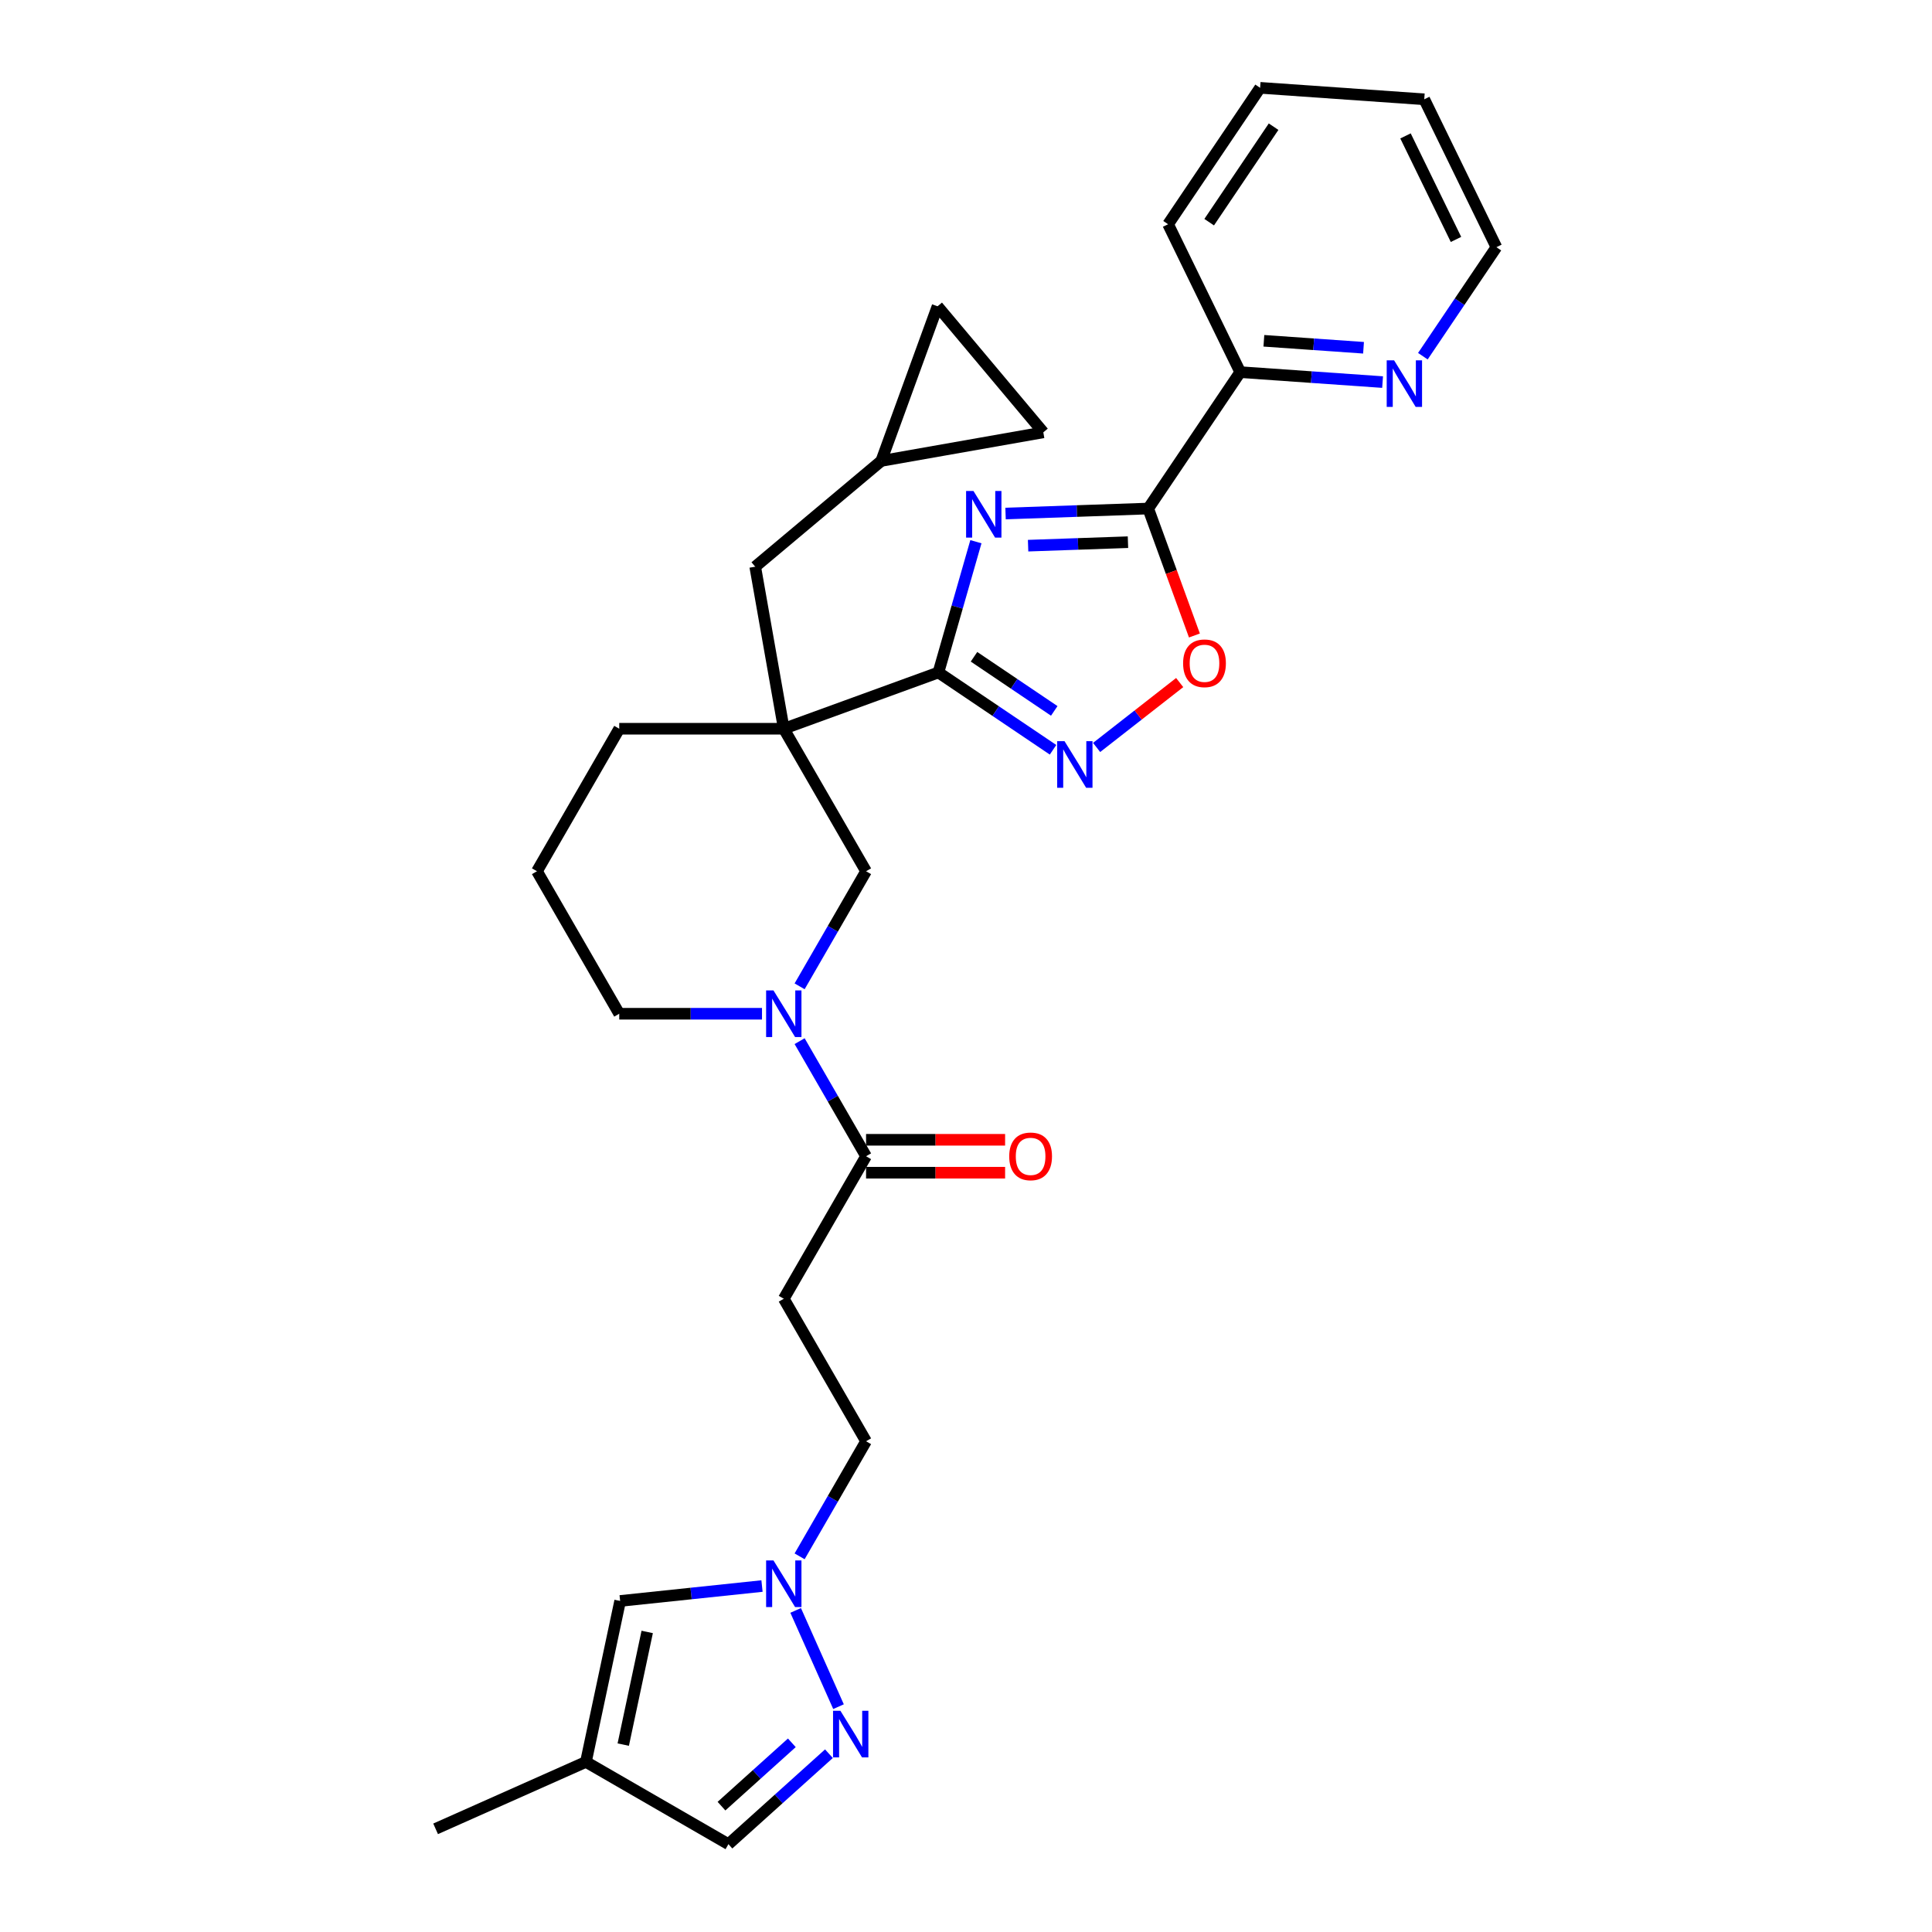 <?xml version='1.0' encoding='iso-8859-1'?>
<svg version='1.1' baseProfile='full'
              xmlns='http://www.w3.org/2000/svg'
                      xmlns:rdkit='http://www.rdkit.org/xml'
                      xmlns:xlink='http://www.w3.org/1999/xlink'
                  xml:space='preserve'
width='1000px' height='1000px' viewBox='0 0 1000 1000'>
<!-- END OF HEADER -->
<rect style='opacity:1.0;fill:#FFFFFF;stroke:none' width='1000' height='1000' x='0' y='0'> </rect>
<path class='bond-0' d='M 505.128,280.384 L 495.425,314.224' style='fill:none;fill-rule:evenodd;stroke:#0000FF;stroke-width:6px;stroke-linecap:butt;stroke-linejoin:miter;stroke-opacity:1' />
<path class='bond-0' d='M 495.425,314.224 L 485.721,348.065' style='fill:none;fill-rule:evenodd;stroke:#000000;stroke-width:6px;stroke-linecap:butt;stroke-linejoin:miter;stroke-opacity:1' />
<path class='bond-2' d='M 520.473,265.801 L 557.394,264.512' style='fill:none;fill-rule:evenodd;stroke:#0000FF;stroke-width:6px;stroke-linecap:butt;stroke-linejoin:miter;stroke-opacity:1' />
<path class='bond-2' d='M 557.394,264.512 L 594.315,263.222' style='fill:none;fill-rule:evenodd;stroke:#000000;stroke-width:6px;stroke-linecap:butt;stroke-linejoin:miter;stroke-opacity:1' />
<path class='bond-2' d='M 532.144,282.438 L 557.989,281.535' style='fill:none;fill-rule:evenodd;stroke:#0000FF;stroke-width:6px;stroke-linecap:butt;stroke-linejoin:miter;stroke-opacity:1' />
<path class='bond-2' d='M 557.989,281.535 L 583.833,280.633' style='fill:none;fill-rule:evenodd;stroke:#000000;stroke-width:6px;stroke-linecap:butt;stroke-linejoin:miter;stroke-opacity:1' />
<path class='bond-1' d='M 485.721,348.065 L 405.688,377.195' style='fill:none;fill-rule:evenodd;stroke:#000000;stroke-width:6px;stroke-linecap:butt;stroke-linejoin:miter;stroke-opacity:1' />
<path class='bond-3' d='M 485.721,348.065 L 515.387,368.075' style='fill:none;fill-rule:evenodd;stroke:#000000;stroke-width:6px;stroke-linecap:butt;stroke-linejoin:miter;stroke-opacity:1' />
<path class='bond-3' d='M 515.387,368.075 L 545.053,388.085' style='fill:none;fill-rule:evenodd;stroke:#0000FF;stroke-width:6px;stroke-linecap:butt;stroke-linejoin:miter;stroke-opacity:1' />
<path class='bond-3' d='M 504.146,339.946 L 524.912,353.953' style='fill:none;fill-rule:evenodd;stroke:#000000;stroke-width:6px;stroke-linecap:butt;stroke-linejoin:miter;stroke-opacity:1' />
<path class='bond-3' d='M 524.912,353.953 L 545.679,367.96' style='fill:none;fill-rule:evenodd;stroke:#0000FF;stroke-width:6px;stroke-linecap:butt;stroke-linejoin:miter;stroke-opacity:1' />
<path class='bond-9' d='M 405.688,377.195 L 448.273,450.954' style='fill:none;fill-rule:evenodd;stroke:#000000;stroke-width:6px;stroke-linecap:butt;stroke-linejoin:miter;stroke-opacity:1' />
<path class='bond-13' d='M 405.688,377.195 L 390.898,293.319' style='fill:none;fill-rule:evenodd;stroke:#000000;stroke-width:6px;stroke-linecap:butt;stroke-linejoin:miter;stroke-opacity:1' />
<path class='bond-22' d='M 405.688,377.195 L 320.518,377.195' style='fill:none;fill-rule:evenodd;stroke:#000000;stroke-width:6px;stroke-linecap:butt;stroke-linejoin:miter;stroke-opacity:1' />
<path class='bond-5' d='M 594.315,263.222 L 606.273,296.076' style='fill:none;fill-rule:evenodd;stroke:#000000;stroke-width:6px;stroke-linecap:butt;stroke-linejoin:miter;stroke-opacity:1' />
<path class='bond-5' d='M 606.273,296.076 L 618.23,328.93' style='fill:none;fill-rule:evenodd;stroke:#FF0000;stroke-width:6px;stroke-linecap:butt;stroke-linejoin:miter;stroke-opacity:1' />
<path class='bond-14' d='M 594.315,263.222 L 641.941,192.613' style='fill:none;fill-rule:evenodd;stroke:#000000;stroke-width:6px;stroke-linecap:butt;stroke-linejoin:miter;stroke-opacity:1' />
<path class='bond-30' d='M 567.606,386.881 L 589.104,370.086' style='fill:none;fill-rule:evenodd;stroke:#0000FF;stroke-width:6px;stroke-linecap:butt;stroke-linejoin:miter;stroke-opacity:1' />
<path class='bond-30' d='M 589.104,370.086 L 610.601,353.29' style='fill:none;fill-rule:evenodd;stroke:#FF0000;stroke-width:6px;stroke-linecap:butt;stroke-linejoin:miter;stroke-opacity:1' />
<path class='bond-4' d='M 413.88,510.524 L 431.076,480.739' style='fill:none;fill-rule:evenodd;stroke:#0000FF;stroke-width:6px;stroke-linecap:butt;stroke-linejoin:miter;stroke-opacity:1' />
<path class='bond-4' d='M 431.076,480.739 L 448.273,450.954' style='fill:none;fill-rule:evenodd;stroke:#000000;stroke-width:6px;stroke-linecap:butt;stroke-linejoin:miter;stroke-opacity:1' />
<path class='bond-7' d='M 413.88,538.902 L 431.076,568.687' style='fill:none;fill-rule:evenodd;stroke:#0000FF;stroke-width:6px;stroke-linecap:butt;stroke-linejoin:miter;stroke-opacity:1' />
<path class='bond-7' d='M 431.076,568.687 L 448.273,598.472' style='fill:none;fill-rule:evenodd;stroke:#000000;stroke-width:6px;stroke-linecap:butt;stroke-linejoin:miter;stroke-opacity:1' />
<path class='bond-32' d='M 394.411,524.713 L 357.465,524.713' style='fill:none;fill-rule:evenodd;stroke:#0000FF;stroke-width:6px;stroke-linecap:butt;stroke-linejoin:miter;stroke-opacity:1' />
<path class='bond-32' d='M 357.465,524.713 L 320.518,524.713' style='fill:none;fill-rule:evenodd;stroke:#000000;stroke-width:6px;stroke-linecap:butt;stroke-linejoin:miter;stroke-opacity:1' />
<path class='bond-6' d='M 434.012,883.367 L 411.832,833.55' style='fill:none;fill-rule:evenodd;stroke:#0000FF;stroke-width:6px;stroke-linecap:butt;stroke-linejoin:miter;stroke-opacity:1' />
<path class='bond-15' d='M 429.053,907.709 L 403.044,931.127' style='fill:none;fill-rule:evenodd;stroke:#0000FF;stroke-width:6px;stroke-linecap:butt;stroke-linejoin:miter;stroke-opacity:1' />
<path class='bond-15' d='M 403.044,931.127 L 377.036,954.545' style='fill:none;fill-rule:evenodd;stroke:#000000;stroke-width:6px;stroke-linecap:butt;stroke-linejoin:miter;stroke-opacity:1' />
<path class='bond-15' d='M 409.852,902.076 L 391.646,918.469' style='fill:none;fill-rule:evenodd;stroke:#0000FF;stroke-width:6px;stroke-linecap:butt;stroke-linejoin:miter;stroke-opacity:1' />
<path class='bond-15' d='M 391.646,918.469 L 373.441,934.861' style='fill:none;fill-rule:evenodd;stroke:#000000;stroke-width:6px;stroke-linecap:butt;stroke-linejoin:miter;stroke-opacity:1' />
<path class='bond-10' d='M 448.273,598.472 L 405.688,672.231' style='fill:none;fill-rule:evenodd;stroke:#000000;stroke-width:6px;stroke-linecap:butt;stroke-linejoin:miter;stroke-opacity:1' />
<path class='bond-20' d='M 448.273,606.989 L 484.257,606.989' style='fill:none;fill-rule:evenodd;stroke:#000000;stroke-width:6px;stroke-linecap:butt;stroke-linejoin:miter;stroke-opacity:1' />
<path class='bond-20' d='M 484.257,606.989 L 520.241,606.989' style='fill:none;fill-rule:evenodd;stroke:#FF0000;stroke-width:6px;stroke-linecap:butt;stroke-linejoin:miter;stroke-opacity:1' />
<path class='bond-20' d='M 448.273,589.955 L 484.257,589.955' style='fill:none;fill-rule:evenodd;stroke:#000000;stroke-width:6px;stroke-linecap:butt;stroke-linejoin:miter;stroke-opacity:1' />
<path class='bond-20' d='M 484.257,589.955 L 520.241,589.955' style='fill:none;fill-rule:evenodd;stroke:#FF0000;stroke-width:6px;stroke-linecap:butt;stroke-linejoin:miter;stroke-opacity:1' />
<path class='bond-8' d='M 413.88,805.56 L 431.076,775.775' style='fill:none;fill-rule:evenodd;stroke:#0000FF;stroke-width:6px;stroke-linecap:butt;stroke-linejoin:miter;stroke-opacity:1' />
<path class='bond-8' d='M 431.076,775.775 L 448.273,745.99' style='fill:none;fill-rule:evenodd;stroke:#000000;stroke-width:6px;stroke-linecap:butt;stroke-linejoin:miter;stroke-opacity:1' />
<path class='bond-12' d='M 394.411,820.935 L 357.698,824.793' style='fill:none;fill-rule:evenodd;stroke:#0000FF;stroke-width:6px;stroke-linecap:butt;stroke-linejoin:miter;stroke-opacity:1' />
<path class='bond-12' d='M 357.698,824.793 L 320.985,828.652' style='fill:none;fill-rule:evenodd;stroke:#000000;stroke-width:6px;stroke-linecap:butt;stroke-linejoin:miter;stroke-opacity:1' />
<path class='bond-21' d='M 405.688,672.231 L 448.273,745.99' style='fill:none;fill-rule:evenodd;stroke:#000000;stroke-width:6px;stroke-linecap:butt;stroke-linejoin:miter;stroke-opacity:1' />
<path class='bond-11' d='M 303.277,911.961 L 320.985,828.652' style='fill:none;fill-rule:evenodd;stroke:#000000;stroke-width:6px;stroke-linecap:butt;stroke-linejoin:miter;stroke-opacity:1' />
<path class='bond-11' d='M 322.595,903.006 L 334.99,844.69' style='fill:none;fill-rule:evenodd;stroke:#000000;stroke-width:6px;stroke-linecap:butt;stroke-linejoin:miter;stroke-opacity:1' />
<path class='bond-25' d='M 303.277,911.961 L 225.47,946.602' style='fill:none;fill-rule:evenodd;stroke:#000000;stroke-width:6px;stroke-linecap:butt;stroke-linejoin:miter;stroke-opacity:1' />
<path class='bond-34' d='M 303.277,911.961 L 377.036,954.545' style='fill:none;fill-rule:evenodd;stroke:#000000;stroke-width:6px;stroke-linecap:butt;stroke-linejoin:miter;stroke-opacity:1' />
<path class='bond-16' d='M 390.898,293.319 L 456.142,238.573' style='fill:none;fill-rule:evenodd;stroke:#000000;stroke-width:6px;stroke-linecap:butt;stroke-linejoin:miter;stroke-opacity:1' />
<path class='bond-19' d='M 641.941,192.613 L 678.784,195.19' style='fill:none;fill-rule:evenodd;stroke:#000000;stroke-width:6px;stroke-linecap:butt;stroke-linejoin:miter;stroke-opacity:1' />
<path class='bond-19' d='M 678.784,195.19 L 715.627,197.766' style='fill:none;fill-rule:evenodd;stroke:#0000FF;stroke-width:6px;stroke-linecap:butt;stroke-linejoin:miter;stroke-opacity:1' />
<path class='bond-19' d='M 654.182,176.394 L 679.972,178.197' style='fill:none;fill-rule:evenodd;stroke:#000000;stroke-width:6px;stroke-linecap:butt;stroke-linejoin:miter;stroke-opacity:1' />
<path class='bond-19' d='M 679.972,178.197 L 705.762,180.001' style='fill:none;fill-rule:evenodd;stroke:#0000FF;stroke-width:6px;stroke-linecap:butt;stroke-linejoin:miter;stroke-opacity:1' />
<path class='bond-27' d='M 641.941,192.613 L 604.605,116.063' style='fill:none;fill-rule:evenodd;stroke:#000000;stroke-width:6px;stroke-linecap:butt;stroke-linejoin:miter;stroke-opacity:1' />
<path class='bond-17' d='M 456.142,238.573 L 485.272,158.54' style='fill:none;fill-rule:evenodd;stroke:#000000;stroke-width:6px;stroke-linecap:butt;stroke-linejoin:miter;stroke-opacity:1' />
<path class='bond-18' d='M 456.142,238.573 L 540.018,223.783' style='fill:none;fill-rule:evenodd;stroke:#000000;stroke-width:6px;stroke-linecap:butt;stroke-linejoin:miter;stroke-opacity:1' />
<path class='bond-33' d='M 485.272,158.54 L 540.018,223.783' style='fill:none;fill-rule:evenodd;stroke:#000000;stroke-width:6px;stroke-linecap:butt;stroke-linejoin:miter;stroke-opacity:1' />
<path class='bond-26' d='M 736.474,184.365 L 755.502,156.155' style='fill:none;fill-rule:evenodd;stroke:#0000FF;stroke-width:6px;stroke-linecap:butt;stroke-linejoin:miter;stroke-opacity:1' />
<path class='bond-26' d='M 755.502,156.155 L 774.53,127.946' style='fill:none;fill-rule:evenodd;stroke:#000000;stroke-width:6px;stroke-linecap:butt;stroke-linejoin:miter;stroke-opacity:1' />
<path class='bond-24' d='M 320.518,377.195 L 277.933,450.954' style='fill:none;fill-rule:evenodd;stroke:#000000;stroke-width:6px;stroke-linecap:butt;stroke-linejoin:miter;stroke-opacity:1' />
<path class='bond-23' d='M 320.518,524.713 L 277.933,450.954' style='fill:none;fill-rule:evenodd;stroke:#000000;stroke-width:6px;stroke-linecap:butt;stroke-linejoin:miter;stroke-opacity:1' />
<path class='bond-31' d='M 774.53,127.946 L 737.194,51.396' style='fill:none;fill-rule:evenodd;stroke:#000000;stroke-width:6px;stroke-linecap:butt;stroke-linejoin:miter;stroke-opacity:1' />
<path class='bond-31' d='M 753.619,123.93 L 727.484,70.345' style='fill:none;fill-rule:evenodd;stroke:#000000;stroke-width:6px;stroke-linecap:butt;stroke-linejoin:miter;stroke-opacity:1' />
<path class='bond-29' d='M 604.605,116.063 L 652.231,45.455' style='fill:none;fill-rule:evenodd;stroke:#000000;stroke-width:6px;stroke-linecap:butt;stroke-linejoin:miter;stroke-opacity:1' />
<path class='bond-29' d='M 625.871,114.997 L 659.209,65.571' style='fill:none;fill-rule:evenodd;stroke:#000000;stroke-width:6px;stroke-linecap:butt;stroke-linejoin:miter;stroke-opacity:1' />
<path class='bond-28' d='M 737.194,51.396 L 652.231,45.455' style='fill:none;fill-rule:evenodd;stroke:#000000;stroke-width:6px;stroke-linecap:butt;stroke-linejoin:miter;stroke-opacity:1' />
<path  class='atom-0' d='M 503.865 254.135
L 511.769 266.91
Q 512.553 268.171, 513.813 270.453
Q 515.074 272.736, 515.142 272.872
L 515.142 254.135
L 518.344 254.135
L 518.344 278.255
L 515.04 278.255
L 506.557 264.287
Q 505.569 262.652, 504.513 260.778
Q 503.491 258.904, 503.184 258.325
L 503.184 278.255
L 500.05 278.255
L 500.05 254.135
L 503.865 254.135
' fill='#0000FF'/>
<path  class='atom-4' d='M 550.998 383.631
L 558.902 396.407
Q 559.686 397.667, 560.946 399.95
Q 562.207 402.232, 562.275 402.369
L 562.275 383.631
L 565.477 383.631
L 565.477 407.751
L 562.173 407.751
L 553.69 393.784
Q 552.702 392.148, 551.646 390.275
Q 550.624 388.401, 550.317 387.822
L 550.317 407.751
L 547.183 407.751
L 547.183 383.631
L 550.998 383.631
' fill='#0000FF'/>
<path  class='atom-5' d='M 400.356 512.653
L 408.26 525.428
Q 409.043 526.689, 410.304 528.971
Q 411.564 531.254, 411.633 531.39
L 411.633 512.653
L 414.835 512.653
L 414.835 536.773
L 411.53 536.773
L 403.047 522.805
Q 402.059 521.17, 401.003 519.296
Q 399.981 517.422, 399.675 516.843
L 399.675 536.773
L 396.54 536.773
L 396.54 512.653
L 400.356 512.653
' fill='#0000FF'/>
<path  class='atom-6' d='M 612.372 343.324
Q 612.372 337.532, 615.234 334.296
Q 618.096 331.059, 623.445 331.059
Q 628.793 331.059, 631.655 334.296
Q 634.517 337.532, 634.517 343.324
Q 634.517 349.183, 631.621 352.522
Q 628.725 355.827, 623.445 355.827
Q 618.13 355.827, 615.234 352.522
Q 612.372 349.217, 612.372 343.324
M 623.445 353.101
Q 627.124 353.101, 629.1 350.648
Q 631.11 348.161, 631.11 343.324
Q 631.11 338.588, 629.1 336.204
Q 627.124 333.785, 623.445 333.785
Q 619.765 333.785, 617.755 336.169
Q 615.779 338.554, 615.779 343.324
Q 615.779 348.195, 617.755 350.648
Q 619.765 353.101, 623.445 353.101
' fill='#FF0000'/>
<path  class='atom-7' d='M 434.998 885.496
L 442.901 898.271
Q 443.685 899.532, 444.946 901.814
Q 446.206 904.097, 446.274 904.233
L 446.274 885.496
L 449.477 885.496
L 449.477 909.616
L 446.172 909.616
L 437.689 895.648
Q 436.701 894.013, 435.645 892.139
Q 434.623 890.265, 434.316 889.686
L 434.316 909.616
L 431.182 909.616
L 431.182 885.496
L 434.998 885.496
' fill='#0000FF'/>
<path  class='atom-9' d='M 400.356 807.689
L 408.26 820.465
Q 409.043 821.725, 410.304 824.008
Q 411.564 826.29, 411.633 826.427
L 411.633 807.689
L 414.835 807.689
L 414.835 831.809
L 411.53 831.809
L 403.047 817.842
Q 402.059 816.206, 401.003 814.333
Q 399.981 812.459, 399.675 811.88
L 399.675 831.809
L 396.54 831.809
L 396.54 807.689
L 400.356 807.689
' fill='#0000FF'/>
<path  class='atom-20' d='M 721.572 186.495
L 729.475 199.27
Q 730.259 200.53, 731.519 202.813
Q 732.78 205.096, 732.848 205.232
L 732.848 186.495
L 736.051 186.495
L 736.051 210.615
L 732.746 210.615
L 724.263 196.647
Q 723.275 195.011, 722.219 193.138
Q 721.197 191.264, 720.89 190.685
L 720.89 210.615
L 717.756 210.615
L 717.756 186.495
L 721.572 186.495
' fill='#0000FF'/>
<path  class='atom-21' d='M 522.37 598.54
Q 522.37 592.749, 525.232 589.512
Q 528.094 586.276, 533.442 586.276
Q 538.791 586.276, 541.653 589.512
Q 544.514 592.749, 544.514 598.54
Q 544.514 604.4, 541.619 607.739
Q 538.723 611.043, 533.442 611.043
Q 528.128 611.043, 525.232 607.739
Q 522.37 604.434, 522.37 598.54
M 533.442 608.318
Q 537.122 608.318, 539.098 605.865
Q 541.108 603.378, 541.108 598.54
Q 541.108 593.805, 539.098 591.42
Q 537.122 589.001, 533.442 589.001
Q 529.763 589.001, 527.753 591.386
Q 525.777 593.771, 525.777 598.54
Q 525.777 603.412, 527.753 605.865
Q 529.763 608.318, 533.442 608.318
' fill='#FF0000'/>
</svg>
